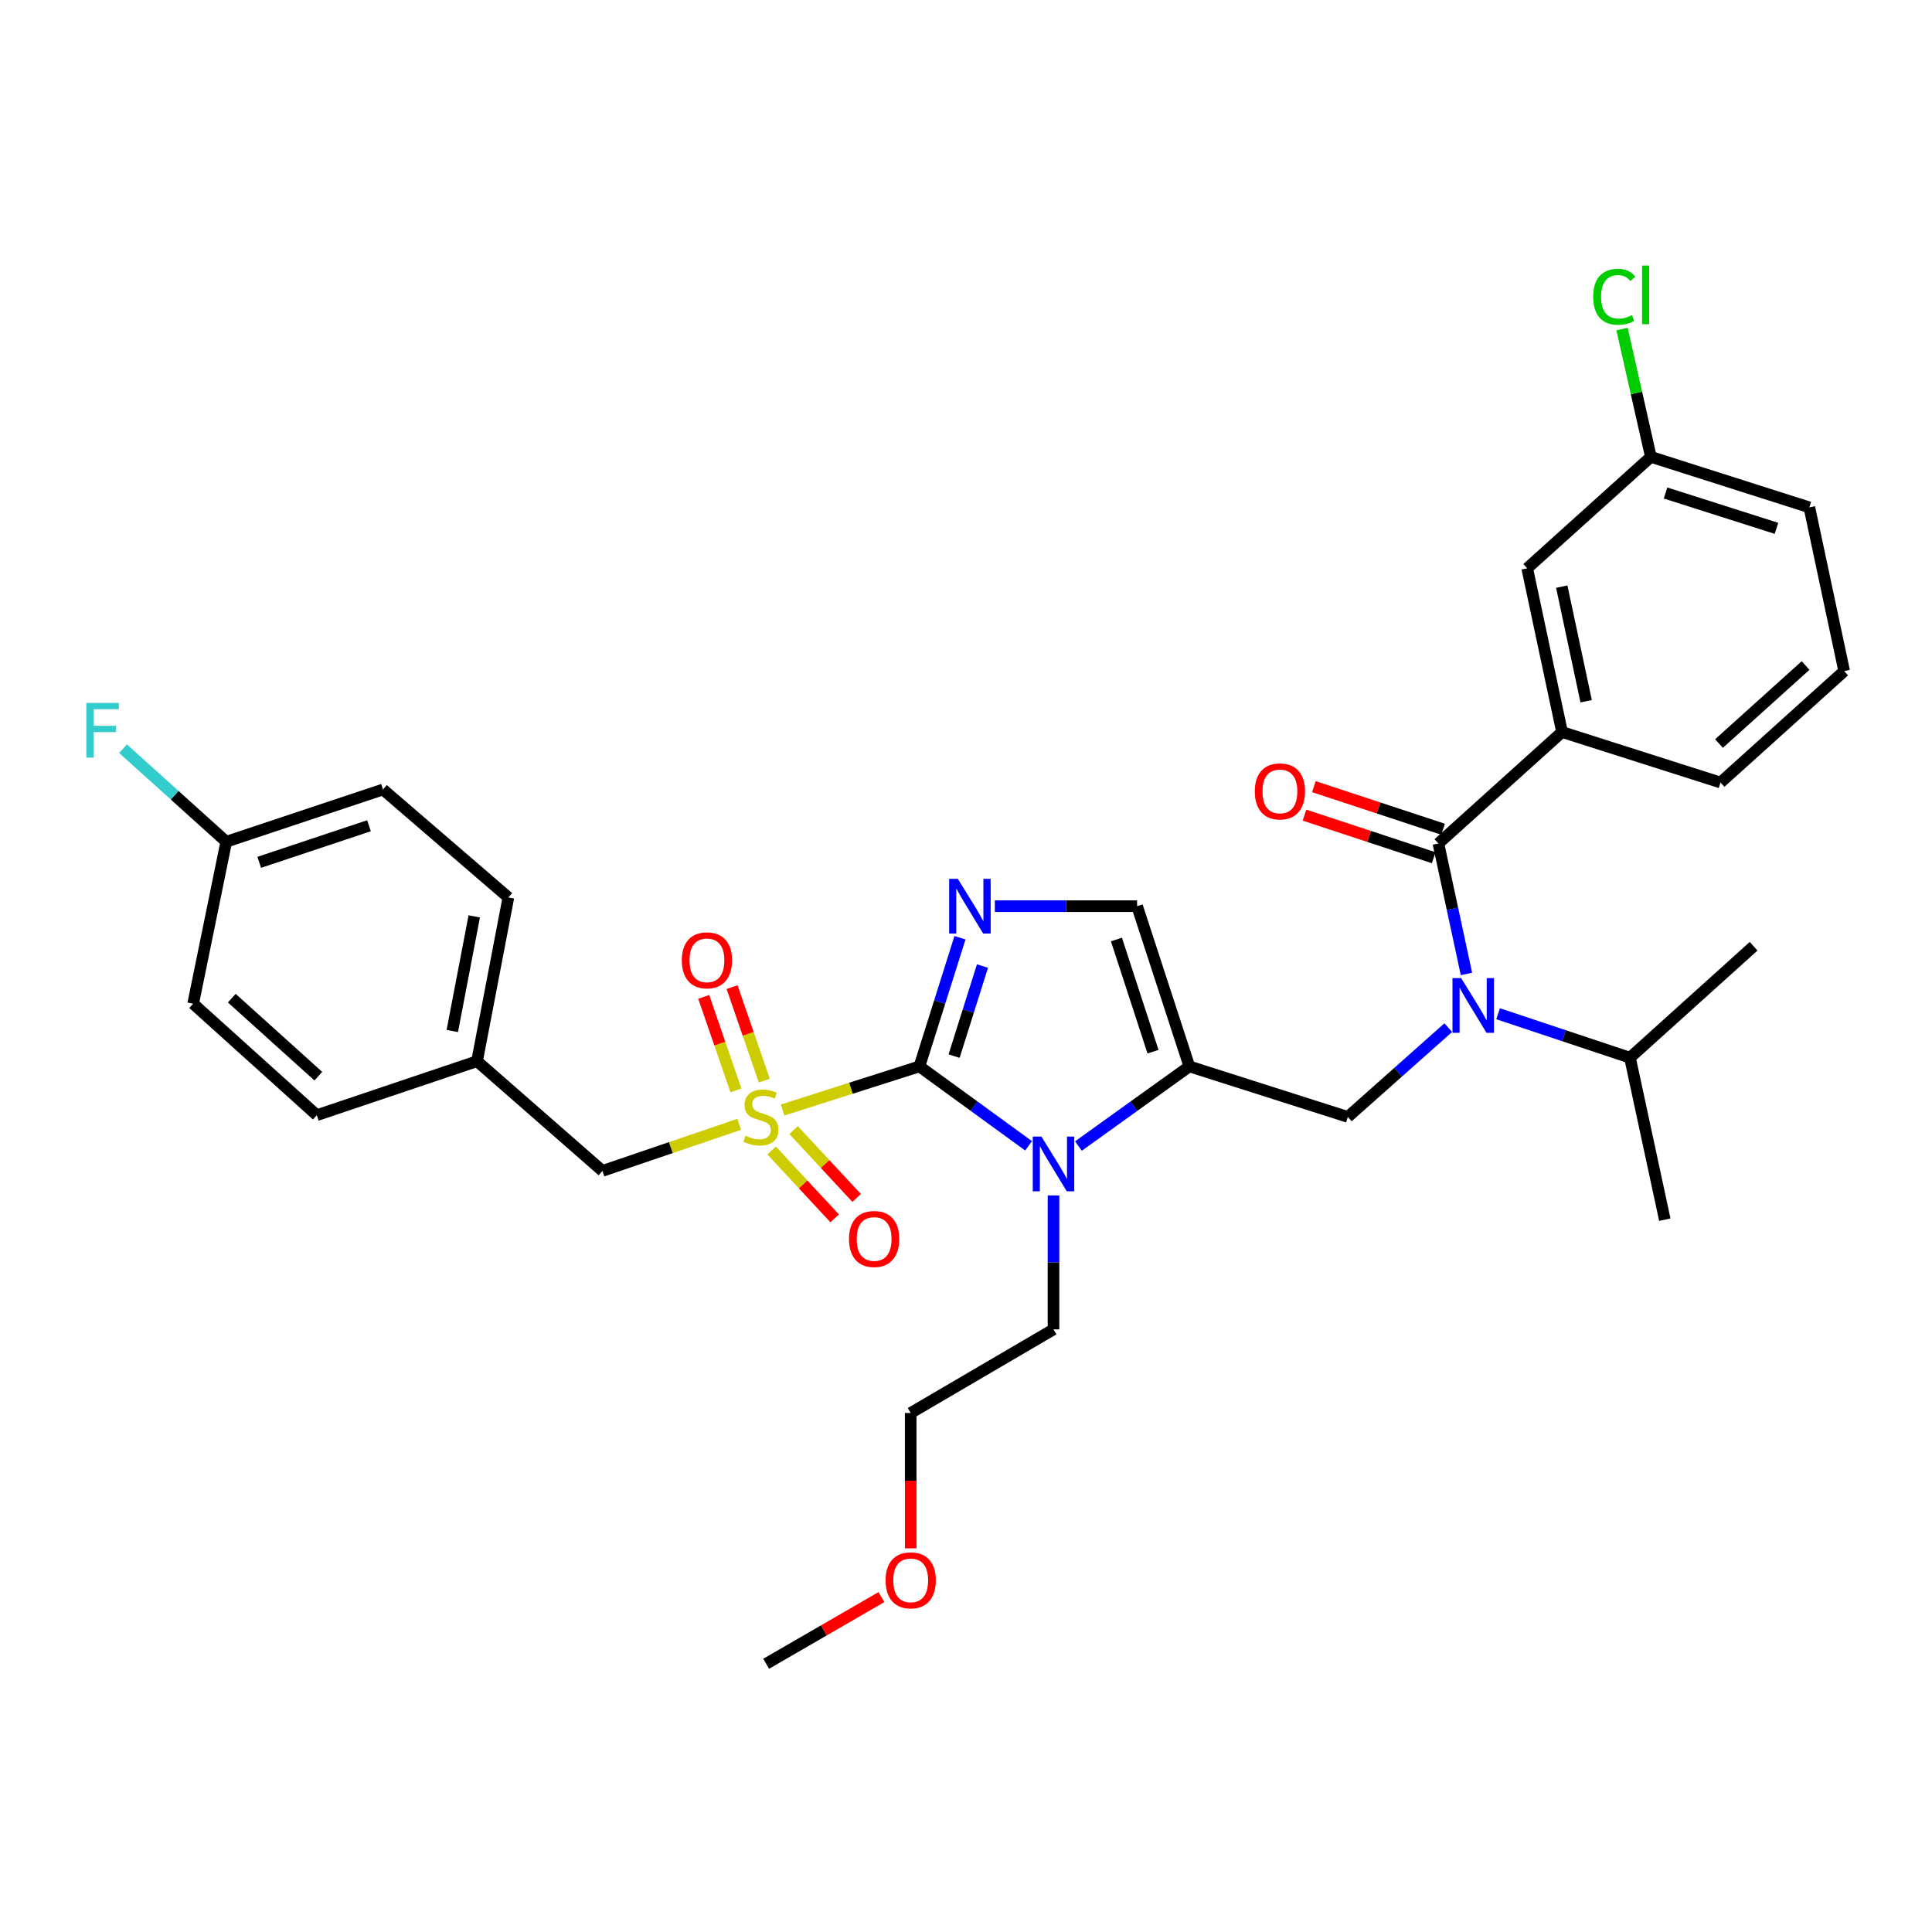 <?xml version='1.0' encoding='iso-8859-1'?>
<svg version='1.1' baseProfile='full'
              xmlns='http://www.w3.org/2000/svg'
                      xmlns:rdkit='http://www.rdkit.org/xml'
                      xmlns:xlink='http://www.w3.org/1999/xlink'
                  xml:space='preserve'
width='1000px' height='1000px' viewBox='0 0 1000 1000'>
<!-- END OF HEADER -->
<rect style='opacity:1.0;fill:#FFFFFF;stroke:none' width='1000' height='1000' x='0' y='0'> </rect>
<path class='bond-0' d='M 749.629,531.895 L 723.632,555.006' style='fill:none;fill-rule:evenodd;stroke:#0000FF;stroke-width:6px;stroke-linecap:butt;stroke-linejoin:miter;stroke-opacity:1' />
<path class='bond-0' d='M 723.632,555.006 L 697.634,578.117' style='fill:none;fill-rule:evenodd;stroke:#000000;stroke-width:6px;stroke-linecap:butt;stroke-linejoin:miter;stroke-opacity:1' />
<path class='bond-1' d='M 759.035,504.113 L 751.774,470.35' style='fill:none;fill-rule:evenodd;stroke:#0000FF;stroke-width:6px;stroke-linecap:butt;stroke-linejoin:miter;stroke-opacity:1' />
<path class='bond-1' d='M 751.774,470.35 L 744.514,436.587' style='fill:none;fill-rule:evenodd;stroke:#000000;stroke-width:6px;stroke-linecap:butt;stroke-linejoin:miter;stroke-opacity:1' />
<path class='bond-2' d='M 775.419,524.71 L 809.545,536.085' style='fill:none;fill-rule:evenodd;stroke:#0000FF;stroke-width:6px;stroke-linecap:butt;stroke-linejoin:miter;stroke-opacity:1' />
<path class='bond-2' d='M 809.545,536.085 L 843.672,547.461' style='fill:none;fill-rule:evenodd;stroke:#000000;stroke-width:6px;stroke-linecap:butt;stroke-linejoin:miter;stroke-opacity:1' />
<path class='bond-3' d='M 808.516,378.896 L 790.481,294.161' style='fill:none;fill-rule:evenodd;stroke:#000000;stroke-width:6px;stroke-linecap:butt;stroke-linejoin:miter;stroke-opacity:1' />
<path class='bond-3' d='M 820.988,362.956 L 808.364,303.641' style='fill:none;fill-rule:evenodd;stroke:#000000;stroke-width:6px;stroke-linecap:butt;stroke-linejoin:miter;stroke-opacity:1' />
<path class='bond-4' d='M 808.516,378.896 L 890.544,405.035' style='fill:none;fill-rule:evenodd;stroke:#000000;stroke-width:6px;stroke-linecap:butt;stroke-linejoin:miter;stroke-opacity:1' />
<path class='bond-5' d='M 808.516,378.896 L 744.514,436.587' style='fill:none;fill-rule:evenodd;stroke:#000000;stroke-width:6px;stroke-linecap:butt;stroke-linejoin:miter;stroke-opacity:1' />
<path class='bond-6' d='M 746.943,429.219 L 713.505,418.195' style='fill:none;fill-rule:evenodd;stroke:#000000;stroke-width:6px;stroke-linecap:butt;stroke-linejoin:miter;stroke-opacity:1' />
<path class='bond-6' d='M 713.505,418.195 L 680.066,407.172' style='fill:none;fill-rule:evenodd;stroke:#FF0000;stroke-width:6px;stroke-linecap:butt;stroke-linejoin:miter;stroke-opacity:1' />
<path class='bond-6' d='M 742.085,443.956 L 708.647,432.933' style='fill:none;fill-rule:evenodd;stroke:#000000;stroke-width:6px;stroke-linecap:butt;stroke-linejoin:miter;stroke-opacity:1' />
<path class='bond-6' d='M 708.647,432.933 L 675.208,421.91' style='fill:none;fill-rule:evenodd;stroke:#FF0000;stroke-width:6px;stroke-linecap:butt;stroke-linejoin:miter;stroke-opacity:1' />
<path class='bond-7' d='M 790.481,294.161 L 854.491,236.47' style='fill:none;fill-rule:evenodd;stroke:#000000;stroke-width:6px;stroke-linecap:butt;stroke-linejoin:miter;stroke-opacity:1' />
<path class='bond-8' d='M 854.491,236.47 L 847.023,203.395' style='fill:none;fill-rule:evenodd;stroke:#000000;stroke-width:6px;stroke-linecap:butt;stroke-linejoin:miter;stroke-opacity:1' />
<path class='bond-8' d='M 847.023,203.395 L 839.554,170.321' style='fill:none;fill-rule:evenodd;stroke:#00CC00;stroke-width:6px;stroke-linecap:butt;stroke-linejoin:miter;stroke-opacity:1' />
<path class='bond-9' d='M 854.491,236.47 L 936.519,262.609' style='fill:none;fill-rule:evenodd;stroke:#000000;stroke-width:6px;stroke-linecap:butt;stroke-linejoin:miter;stroke-opacity:1' />
<path class='bond-9' d='M 862.084,255.176 L 919.504,273.473' style='fill:none;fill-rule:evenodd;stroke:#000000;stroke-width:6px;stroke-linecap:butt;stroke-linejoin:miter;stroke-opacity:1' />
<path class='bond-10' d='M 843.672,547.461 L 907.674,489.77' style='fill:none;fill-rule:evenodd;stroke:#000000;stroke-width:6px;stroke-linecap:butt;stroke-linejoin:miter;stroke-opacity:1' />
<path class='bond-11' d='M 843.672,547.461 L 861.698,631.299' style='fill:none;fill-rule:evenodd;stroke:#000000;stroke-width:6px;stroke-linecap:butt;stroke-linejoin:miter;stroke-opacity:1' />
<path class='bond-12' d='M 405.083,574.537 L 440.485,563.253' style='fill:none;fill-rule:evenodd;stroke:#CCCC00;stroke-width:6px;stroke-linecap:butt;stroke-linejoin:miter;stroke-opacity:1' />
<path class='bond-12' d='M 440.485,563.253 L 475.887,551.97' style='fill:none;fill-rule:evenodd;stroke:#000000;stroke-width:6px;stroke-linecap:butt;stroke-linejoin:miter;stroke-opacity:1' />
<path class='bond-13' d='M 382.604,581.948 L 347.213,594.002' style='fill:none;fill-rule:evenodd;stroke:#CCCC00;stroke-width:6px;stroke-linecap:butt;stroke-linejoin:miter;stroke-opacity:1' />
<path class='bond-13' d='M 347.213,594.002 L 311.822,606.057' style='fill:none;fill-rule:evenodd;stroke:#000000;stroke-width:6px;stroke-linecap:butt;stroke-linejoin:miter;stroke-opacity:1' />
<path class='bond-14' d='M 395.585,559.325 L 387.252,535.13' style='fill:none;fill-rule:evenodd;stroke:#CCCC00;stroke-width:6px;stroke-linecap:butt;stroke-linejoin:miter;stroke-opacity:1' />
<path class='bond-14' d='M 387.252,535.13 L 378.919,510.934' style='fill:none;fill-rule:evenodd;stroke:#FF0000;stroke-width:6px;stroke-linecap:butt;stroke-linejoin:miter;stroke-opacity:1' />
<path class='bond-14' d='M 380.913,564.378 L 372.58,540.183' style='fill:none;fill-rule:evenodd;stroke:#CCCC00;stroke-width:6px;stroke-linecap:butt;stroke-linejoin:miter;stroke-opacity:1' />
<path class='bond-14' d='M 372.58,540.183 L 364.247,515.987' style='fill:none;fill-rule:evenodd;stroke:#FF0000;stroke-width:6px;stroke-linecap:butt;stroke-linejoin:miter;stroke-opacity:1' />
<path class='bond-15' d='M 399.397,595.492 L 415.709,613.057' style='fill:none;fill-rule:evenodd;stroke:#CCCC00;stroke-width:6px;stroke-linecap:butt;stroke-linejoin:miter;stroke-opacity:1' />
<path class='bond-15' d='M 415.709,613.057 L 432.021,630.621' style='fill:none;fill-rule:evenodd;stroke:#FF0000;stroke-width:6px;stroke-linecap:butt;stroke-linejoin:miter;stroke-opacity:1' />
<path class='bond-15' d='M 410.768,584.932 L 427.08,602.497' style='fill:none;fill-rule:evenodd;stroke:#CCCC00;stroke-width:6px;stroke-linecap:butt;stroke-linejoin:miter;stroke-opacity:1' />
<path class='bond-15' d='M 427.08,602.497 L 443.392,620.061' style='fill:none;fill-rule:evenodd;stroke:#FF0000;stroke-width:6px;stroke-linecap:butt;stroke-linejoin:miter;stroke-opacity:1' />
<path class='bond-16' d='M 311.822,606.057 L 246.915,549.271' style='fill:none;fill-rule:evenodd;stroke:#000000;stroke-width:6px;stroke-linecap:butt;stroke-linejoin:miter;stroke-opacity:1' />
<path class='bond-17' d='M 117.11,435.682 L 90.396,411.602' style='fill:none;fill-rule:evenodd;stroke:#000000;stroke-width:6px;stroke-linecap:butt;stroke-linejoin:miter;stroke-opacity:1' />
<path class='bond-17' d='M 90.396,411.602 L 63.683,387.523' style='fill:none;fill-rule:evenodd;stroke:#33CCCC;stroke-width:6px;stroke-linecap:butt;stroke-linejoin:miter;stroke-opacity:1' />
<path class='bond-18' d='M 117.11,435.682 L 198.242,408.638' style='fill:none;fill-rule:evenodd;stroke:#000000;stroke-width:6px;stroke-linecap:butt;stroke-linejoin:miter;stroke-opacity:1' />
<path class='bond-18' d='M 134.187,446.347 L 190.979,427.416' style='fill:none;fill-rule:evenodd;stroke:#000000;stroke-width:6px;stroke-linecap:butt;stroke-linejoin:miter;stroke-opacity:1' />
<path class='bond-19' d='M 117.11,435.682 L 99.98,519.521' style='fill:none;fill-rule:evenodd;stroke:#000000;stroke-width:6px;stroke-linecap:butt;stroke-linejoin:miter;stroke-opacity:1' />
<path class='bond-20' d='M 246.915,549.271 L 163.982,577.212' style='fill:none;fill-rule:evenodd;stroke:#000000;stroke-width:6px;stroke-linecap:butt;stroke-linejoin:miter;stroke-opacity:1' />
<path class='bond-21' d='M 246.915,549.271 L 263.14,464.528' style='fill:none;fill-rule:evenodd;stroke:#000000;stroke-width:6px;stroke-linecap:butt;stroke-linejoin:miter;stroke-opacity:1' />
<path class='bond-21' d='M 234.108,533.642 L 245.465,474.321' style='fill:none;fill-rule:evenodd;stroke:#000000;stroke-width:6px;stroke-linecap:butt;stroke-linejoin:miter;stroke-opacity:1' />
<path class='bond-22' d='M 558.198,593.189 L 586.902,572.579' style='fill:none;fill-rule:evenodd;stroke:#0000FF;stroke-width:6px;stroke-linecap:butt;stroke-linejoin:miter;stroke-opacity:1' />
<path class='bond-22' d='M 586.902,572.579 L 615.606,551.97' style='fill:none;fill-rule:evenodd;stroke:#000000;stroke-width:6px;stroke-linecap:butt;stroke-linejoin:miter;stroke-opacity:1' />
<path class='bond-23' d='M 532.408,593.081 L 504.147,572.525' style='fill:none;fill-rule:evenodd;stroke:#0000FF;stroke-width:6px;stroke-linecap:butt;stroke-linejoin:miter;stroke-opacity:1' />
<path class='bond-23' d='M 504.147,572.525 L 475.887,551.97' style='fill:none;fill-rule:evenodd;stroke:#000000;stroke-width:6px;stroke-linecap:butt;stroke-linejoin:miter;stroke-opacity:1' />
<path class='bond-24' d='M 545.294,618.754 L 545.294,653.42' style='fill:none;fill-rule:evenodd;stroke:#0000FF;stroke-width:6px;stroke-linecap:butt;stroke-linejoin:miter;stroke-opacity:1' />
<path class='bond-24' d='M 545.294,653.42 L 545.294,688.085' style='fill:none;fill-rule:evenodd;stroke:#000000;stroke-width:6px;stroke-linecap:butt;stroke-linejoin:miter;stroke-opacity:1' />
<path class='bond-25' d='M 615.606,551.97 L 588.562,469.036' style='fill:none;fill-rule:evenodd;stroke:#000000;stroke-width:6px;stroke-linecap:butt;stroke-linejoin:miter;stroke-opacity:1' />
<path class='bond-25' d='M 596.796,544.341 L 577.865,486.287' style='fill:none;fill-rule:evenodd;stroke:#000000;stroke-width:6px;stroke-linecap:butt;stroke-linejoin:miter;stroke-opacity:1' />
<path class='bond-26' d='M 615.606,551.97 L 697.634,578.117' style='fill:none;fill-rule:evenodd;stroke:#000000;stroke-width:6px;stroke-linecap:butt;stroke-linejoin:miter;stroke-opacity:1' />
<path class='bond-27' d='M 588.562,469.036 L 551.745,469.036' style='fill:none;fill-rule:evenodd;stroke:#000000;stroke-width:6px;stroke-linecap:butt;stroke-linejoin:miter;stroke-opacity:1' />
<path class='bond-27' d='M 551.745,469.036 L 514.929,469.036' style='fill:none;fill-rule:evenodd;stroke:#0000FF;stroke-width:6px;stroke-linecap:butt;stroke-linejoin:miter;stroke-opacity:1' />
<path class='bond-28' d='M 496.877,485.37 L 486.382,518.67' style='fill:none;fill-rule:evenodd;stroke:#0000FF;stroke-width:6px;stroke-linecap:butt;stroke-linejoin:miter;stroke-opacity:1' />
<path class='bond-28' d='M 486.382,518.67 L 475.887,551.97' style='fill:none;fill-rule:evenodd;stroke:#000000;stroke-width:6px;stroke-linecap:butt;stroke-linejoin:miter;stroke-opacity:1' />
<path class='bond-28' d='M 508.529,500.025 L 501.182,523.335' style='fill:none;fill-rule:evenodd;stroke:#0000FF;stroke-width:6px;stroke-linecap:butt;stroke-linejoin:miter;stroke-opacity:1' />
<path class='bond-28' d='M 501.182,523.335 L 493.835,546.644' style='fill:none;fill-rule:evenodd;stroke:#000000;stroke-width:6px;stroke-linecap:butt;stroke-linejoin:miter;stroke-opacity:1' />
<path class='bond-29' d='M 471.378,801.415 L 471.378,766.389' style='fill:none;fill-rule:evenodd;stroke:#FF0000;stroke-width:6px;stroke-linecap:butt;stroke-linejoin:miter;stroke-opacity:1' />
<path class='bond-29' d='M 471.378,766.389 L 471.378,731.362' style='fill:none;fill-rule:evenodd;stroke:#000000;stroke-width:6px;stroke-linecap:butt;stroke-linejoin:miter;stroke-opacity:1' />
<path class='bond-30' d='M 456.217,826.666 L 426.387,843.917' style='fill:none;fill-rule:evenodd;stroke:#FF0000;stroke-width:6px;stroke-linecap:butt;stroke-linejoin:miter;stroke-opacity:1' />
<path class='bond-30' d='M 426.387,843.917 L 396.557,861.167' style='fill:none;fill-rule:evenodd;stroke:#000000;stroke-width:6px;stroke-linecap:butt;stroke-linejoin:miter;stroke-opacity:1' />
<path class='bond-31' d='M 545.294,688.085 L 471.378,731.362' style='fill:none;fill-rule:evenodd;stroke:#000000;stroke-width:6px;stroke-linecap:butt;stroke-linejoin:miter;stroke-opacity:1' />
<path class='bond-32' d='M 198.242,408.638 L 263.14,464.528' style='fill:none;fill-rule:evenodd;stroke:#000000;stroke-width:6px;stroke-linecap:butt;stroke-linejoin:miter;stroke-opacity:1' />
<path class='bond-33' d='M 99.98,519.521 L 163.982,577.212' style='fill:none;fill-rule:evenodd;stroke:#000000;stroke-width:6px;stroke-linecap:butt;stroke-linejoin:miter;stroke-opacity:1' />
<path class='bond-33' d='M 119.97,516.648 L 164.772,557.032' style='fill:none;fill-rule:evenodd;stroke:#000000;stroke-width:6px;stroke-linecap:butt;stroke-linejoin:miter;stroke-opacity:1' />
<path class='bond-34' d='M 890.544,405.035 L 954.545,347.344' style='fill:none;fill-rule:evenodd;stroke:#000000;stroke-width:6px;stroke-linecap:butt;stroke-linejoin:miter;stroke-opacity:1' />
<path class='bond-34' d='M 889.754,384.855 L 934.556,344.471' style='fill:none;fill-rule:evenodd;stroke:#000000;stroke-width:6px;stroke-linecap:butt;stroke-linejoin:miter;stroke-opacity:1' />
<path class='bond-35' d='M 954.545,347.344 L 936.519,262.609' style='fill:none;fill-rule:evenodd;stroke:#000000;stroke-width:6px;stroke-linecap:butt;stroke-linejoin:miter;stroke-opacity:1' />
<path  class='atom-0' d='M 756.281 506.257
L 765.561 521.257
Q 766.481 522.737, 767.961 525.417
Q 769.441 528.097, 769.521 528.257
L 769.521 506.257
L 773.281 506.257
L 773.281 534.577
L 769.401 534.577
L 759.441 518.177
Q 758.281 516.257, 757.041 514.057
Q 755.841 511.857, 755.481 511.177
L 755.481 534.577
L 751.801 534.577
L 751.801 506.257
L 756.281 506.257
' fill='#0000FF'/>
<path  class='atom-3' d='M 649.478 409.624
Q 649.478 402.824, 652.838 399.024
Q 656.198 395.224, 662.478 395.224
Q 668.758 395.224, 672.118 399.024
Q 675.478 402.824, 675.478 409.624
Q 675.478 416.504, 672.078 420.424
Q 668.678 424.304, 662.478 424.304
Q 656.238 424.304, 652.838 420.424
Q 649.478 416.544, 649.478 409.624
M 662.478 421.104
Q 666.798 421.104, 669.118 418.224
Q 671.478 415.304, 671.478 409.624
Q 671.478 404.064, 669.118 401.264
Q 666.798 398.424, 662.478 398.424
Q 658.158 398.424, 655.798 401.224
Q 653.478 404.024, 653.478 409.624
Q 653.478 415.344, 655.798 418.224
Q 658.158 421.104, 662.478 421.104
' fill='#FF0000'/>
<path  class='atom-8' d='M 385.85 587.837
Q 386.17 587.957, 387.49 588.517
Q 388.81 589.077, 390.25 589.437
Q 391.73 589.757, 393.17 589.757
Q 395.85 589.757, 397.41 588.477
Q 398.97 587.157, 398.97 584.877
Q 398.97 583.317, 398.17 582.357
Q 397.41 581.397, 396.21 580.877
Q 395.01 580.357, 393.01 579.757
Q 390.49 578.997, 388.97 578.277
Q 387.49 577.557, 386.41 576.037
Q 385.37 574.517, 385.37 571.957
Q 385.37 568.397, 387.77 566.197
Q 390.21 563.997, 395.01 563.997
Q 398.29 563.997, 402.01 565.557
L 401.09 568.637
Q 397.69 567.237, 395.13 567.237
Q 392.37 567.237, 390.85 568.397
Q 389.33 569.517, 389.37 571.477
Q 389.37 572.997, 390.13 573.917
Q 390.93 574.837, 392.05 575.357
Q 393.21 575.877, 395.13 576.477
Q 397.69 577.277, 399.21 578.077
Q 400.73 578.877, 401.81 580.517
Q 402.93 582.117, 402.93 584.877
Q 402.93 588.797, 400.29 590.917
Q 397.69 592.997, 393.33 592.997
Q 390.81 592.997, 388.89 592.437
Q 387.01 591.917, 384.77 590.997
L 385.85 587.837
' fill='#CCCC00'/>
<path  class='atom-10' d='M 352.91 497.065
Q 352.91 490.265, 356.27 486.465
Q 359.63 482.665, 365.91 482.665
Q 372.19 482.665, 375.55 486.465
Q 378.91 490.265, 378.91 497.065
Q 378.91 503.945, 375.51 507.865
Q 372.11 511.745, 365.91 511.745
Q 359.67 511.745, 356.27 507.865
Q 352.91 503.985, 352.91 497.065
M 365.91 508.545
Q 370.23 508.545, 372.55 505.665
Q 374.91 502.745, 374.91 497.065
Q 374.91 491.505, 372.55 488.705
Q 370.23 485.865, 365.91 485.865
Q 361.59 485.865, 359.23 488.665
Q 356.91 491.465, 356.91 497.065
Q 356.91 502.785, 359.23 505.665
Q 361.59 508.545, 365.91 508.545
' fill='#FF0000'/>
<path  class='atom-11' d='M 439.446 641.293
Q 439.446 634.493, 442.806 630.693
Q 446.166 626.893, 452.446 626.893
Q 458.726 626.893, 462.086 630.693
Q 465.446 634.493, 465.446 641.293
Q 465.446 648.173, 462.046 652.093
Q 458.646 655.973, 452.446 655.973
Q 446.206 655.973, 442.806 652.093
Q 439.446 648.213, 439.446 641.293
M 452.446 652.773
Q 456.766 652.773, 459.086 649.893
Q 461.446 646.973, 461.446 641.293
Q 461.446 635.733, 459.086 632.933
Q 456.766 630.093, 452.446 630.093
Q 448.126 630.093, 445.766 632.893
Q 443.446 635.693, 443.446 641.293
Q 443.446 647.013, 445.766 649.893
Q 448.126 652.773, 452.446 652.773
' fill='#FF0000'/>
<path  class='atom-14' d='M 539.034 588.294
L 548.314 603.294
Q 549.234 604.774, 550.714 607.454
Q 552.194 610.134, 552.274 610.294
L 552.274 588.294
L 556.034 588.294
L 556.034 616.614
L 552.154 616.614
L 542.194 600.214
Q 541.034 598.294, 539.794 596.094
Q 538.594 593.894, 538.234 593.214
L 538.234 616.614
L 534.554 616.614
L 534.554 588.294
L 539.034 588.294
' fill='#0000FF'/>
<path  class='atom-17' d='M 495.765 454.876
L 505.045 469.876
Q 505.965 471.356, 507.445 474.036
Q 508.925 476.716, 509.005 476.876
L 509.005 454.876
L 512.765 454.876
L 512.765 483.196
L 508.885 483.196
L 498.925 466.796
Q 497.765 464.876, 496.525 462.676
Q 495.325 460.476, 494.965 459.796
L 494.965 483.196
L 491.285 483.196
L 491.285 454.876
L 495.765 454.876
' fill='#0000FF'/>
<path  class='atom-19' d='M 458.378 817.979
Q 458.378 811.179, 461.738 807.379
Q 465.098 803.579, 471.378 803.579
Q 477.658 803.579, 481.018 807.379
Q 484.378 811.179, 484.378 817.979
Q 484.378 824.859, 480.978 828.779
Q 477.578 832.659, 471.378 832.659
Q 465.138 832.659, 461.738 828.779
Q 458.378 824.899, 458.378 817.979
M 471.378 829.459
Q 475.698 829.459, 478.018 826.579
Q 480.378 823.659, 480.378 817.979
Q 480.378 812.419, 478.018 809.619
Q 475.698 806.779, 471.378 806.779
Q 467.058 806.779, 464.698 809.579
Q 462.378 812.379, 462.378 817.979
Q 462.378 823.699, 464.698 826.579
Q 467.058 829.459, 471.378 829.459
' fill='#FF0000'/>
<path  class='atom-24' d='M 44.689 363.831
L 61.529 363.831
L 61.529 367.071
L 48.489 367.071
L 48.489 375.671
L 60.089 375.671
L 60.089 378.951
L 48.489 378.951
L 48.489 392.151
L 44.689 392.151
L 44.689 363.831
' fill='#33CCCC'/>
<path  class='atom-30' d='M 824.64 153.612
Q 824.64 146.572, 827.92 142.892
Q 831.24 139.172, 837.52 139.172
Q 843.36 139.172, 846.48 143.292
L 843.84 145.452
Q 841.56 142.452, 837.52 142.452
Q 833.24 142.452, 830.96 145.332
Q 828.72 148.172, 828.72 153.612
Q 828.72 159.212, 831.04 162.092
Q 833.4 164.972, 837.96 164.972
Q 841.08 164.972, 844.72 163.092
L 845.84 166.092
Q 844.36 167.052, 842.12 167.612
Q 839.88 168.172, 837.4 168.172
Q 831.24 168.172, 827.92 164.412
Q 824.64 160.652, 824.64 153.612
' fill='#00CC00'/>
<path  class='atom-30' d='M 849.92 137.452
L 853.6 137.452
L 853.6 167.812
L 849.92 167.812
L 849.92 137.452
' fill='#00CC00'/>
</svg>
